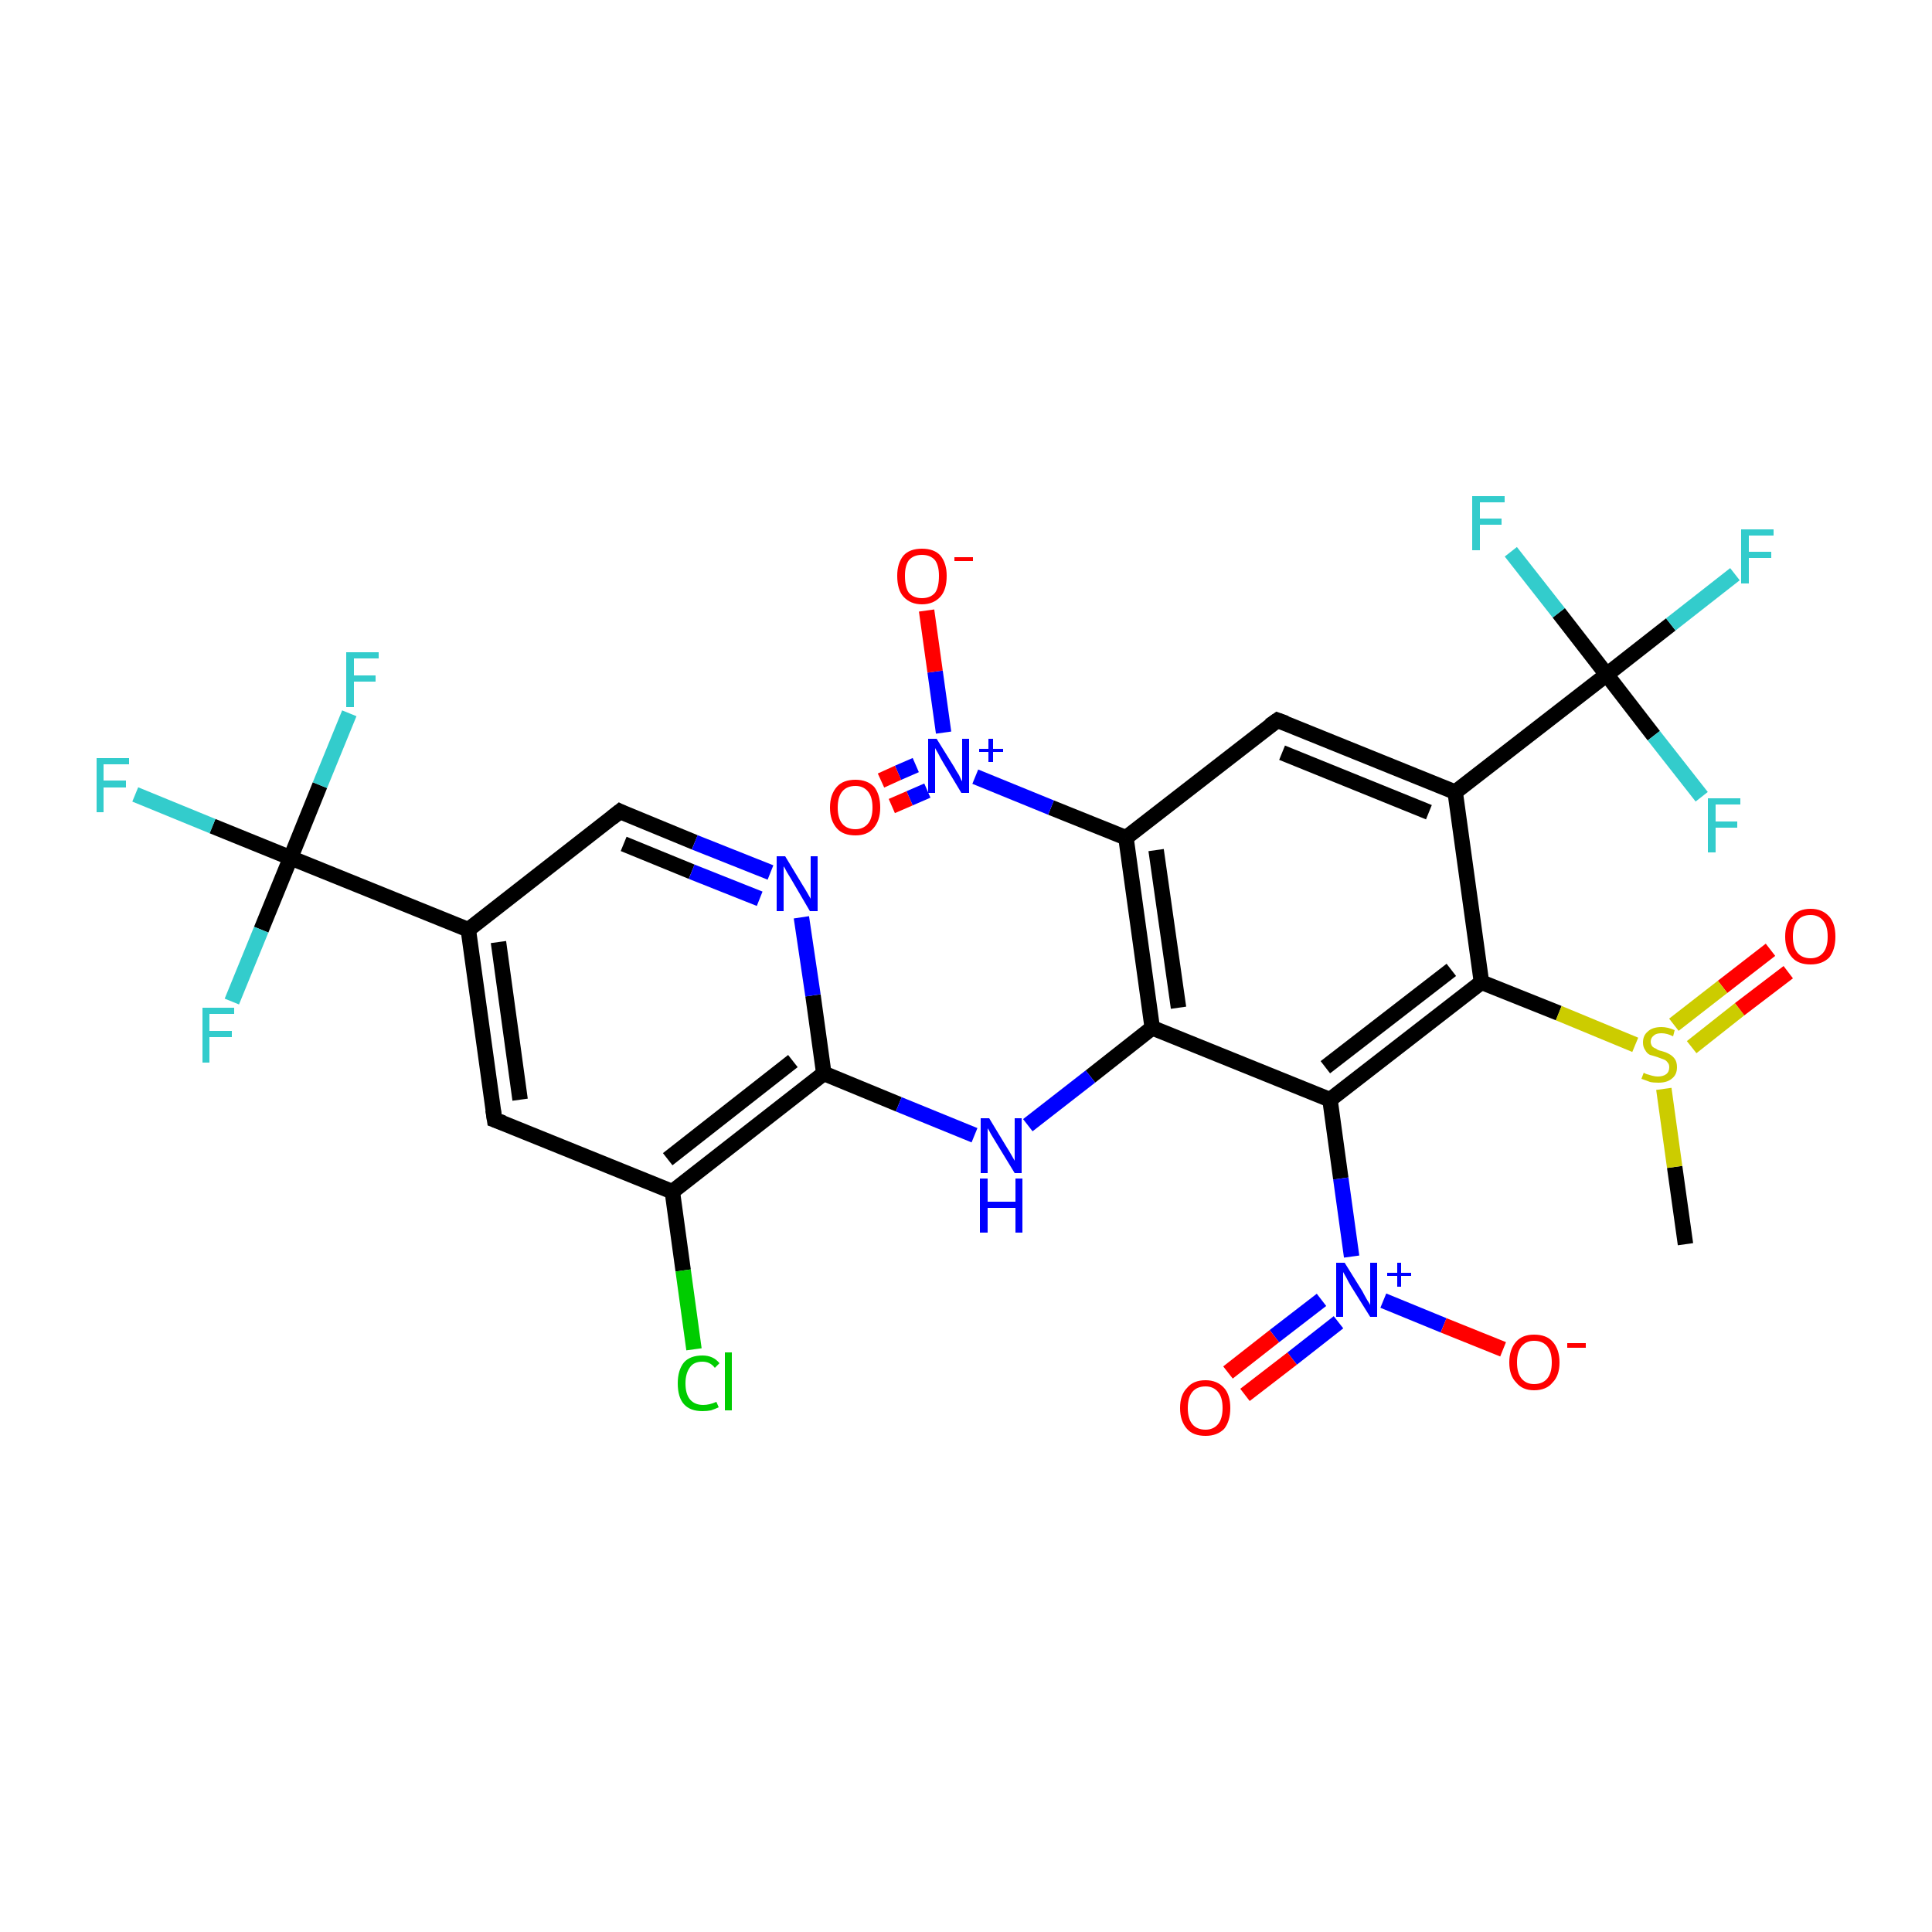 <?xml version='1.0' encoding='iso-8859-1'?>
<svg version='1.1' baseProfile='full'
              xmlns='http://www.w3.org/2000/svg'
                      xmlns:rdkit='http://www.rdkit.org/xml'
                      xmlns:xlink='http://www.w3.org/1999/xlink'
                  xml:space='preserve'
width='250px' height='250px' viewBox='0 0 250 250'>
<!-- END OF HEADER -->
<rect style='opacity:1.0;fill:#FFFFFF;stroke:none' width='250.0' height='250.0' x='0.0' y='0.0'> </rect>
<path class='bond-0 atom-0 atom-30' d='M 218.1,161.0 L 216.7,151.0' style='fill:none;fill-rule:evenodd;stroke:#000000;stroke-width:2.0px;stroke-linecap:butt;stroke-linejoin:miter;stroke-opacity:1' />
<path class='bond-0 atom-0 atom-30' d='M 216.7,151.0 L 215.3,140.9' style='fill:none;fill-rule:evenodd;stroke:#CCCC00;stroke-width:2.0px;stroke-linecap:butt;stroke-linejoin:miter;stroke-opacity:1' />
<path class='bond-1 atom-1 atom-4' d='M 64.0,144.9 L 60.6,120.3' style='fill:none;fill-rule:evenodd;stroke:#000000;stroke-width:2.0px;stroke-linecap:butt;stroke-linejoin:miter;stroke-opacity:1' />
<path class='bond-1 atom-1 atom-4' d='M 67.3,142.3 L 64.5,121.9' style='fill:none;fill-rule:evenodd;stroke:#000000;stroke-width:2.0px;stroke-linecap:butt;stroke-linejoin:miter;stroke-opacity:1' />
<path class='bond-2 atom-1 atom-6' d='M 64.0,144.9 L 87.0,154.2' style='fill:none;fill-rule:evenodd;stroke:#000000;stroke-width:2.0px;stroke-linecap:butt;stroke-linejoin:miter;stroke-opacity:1' />
<path class='bond-3 atom-2 atom-5' d='M 165.3,93.2 L 188.3,102.5' style='fill:none;fill-rule:evenodd;stroke:#000000;stroke-width:2.0px;stroke-linecap:butt;stroke-linejoin:miter;stroke-opacity:1' />
<path class='bond-3 atom-2 atom-5' d='M 165.9,97.4 L 184.9,105.1' style='fill:none;fill-rule:evenodd;stroke:#000000;stroke-width:2.0px;stroke-linecap:butt;stroke-linejoin:miter;stroke-opacity:1' />
<path class='bond-4 atom-2 atom-7' d='M 165.3,93.2 L 145.7,108.4' style='fill:none;fill-rule:evenodd;stroke:#000000;stroke-width:2.0px;stroke-linecap:butt;stroke-linejoin:miter;stroke-opacity:1' />
<path class='bond-5 atom-3 atom-4' d='M 80.2,105.0 L 60.6,120.3' style='fill:none;fill-rule:evenodd;stroke:#000000;stroke-width:2.0px;stroke-linecap:butt;stroke-linejoin:miter;stroke-opacity:1' />
<path class='bond-6 atom-3 atom-21' d='M 80.2,105.0 L 89.9,109.0' style='fill:none;fill-rule:evenodd;stroke:#000000;stroke-width:2.0px;stroke-linecap:butt;stroke-linejoin:miter;stroke-opacity:1' />
<path class='bond-6 atom-3 atom-21' d='M 89.9,109.0 L 99.7,112.9' style='fill:none;fill-rule:evenodd;stroke:#0000FF;stroke-width:2.0px;stroke-linecap:butt;stroke-linejoin:miter;stroke-opacity:1' />
<path class='bond-6 atom-3 atom-21' d='M 80.7,109.2 L 89.5,112.8' style='fill:none;fill-rule:evenodd;stroke:#000000;stroke-width:2.0px;stroke-linecap:butt;stroke-linejoin:miter;stroke-opacity:1' />
<path class='bond-6 atom-3 atom-21' d='M 89.5,112.8 L 98.3,116.3' style='fill:none;fill-rule:evenodd;stroke:#0000FF;stroke-width:2.0px;stroke-linecap:butt;stroke-linejoin:miter;stroke-opacity:1' />
<path class='bond-7 atom-4 atom-12' d='M 60.6,120.3 L 37.6,111.0' style='fill:none;fill-rule:evenodd;stroke:#000000;stroke-width:2.0px;stroke-linecap:butt;stroke-linejoin:miter;stroke-opacity:1' />
<path class='bond-8 atom-5 atom-10' d='M 188.3,102.5 L 191.7,127.1' style='fill:none;fill-rule:evenodd;stroke:#000000;stroke-width:2.0px;stroke-linecap:butt;stroke-linejoin:miter;stroke-opacity:1' />
<path class='bond-9 atom-5 atom-13' d='M 188.3,102.5 L 207.9,87.3' style='fill:none;fill-rule:evenodd;stroke:#000000;stroke-width:2.0px;stroke-linecap:butt;stroke-linejoin:miter;stroke-opacity:1' />
<path class='bond-10 atom-6 atom-11' d='M 87.0,154.2 L 106.6,138.9' style='fill:none;fill-rule:evenodd;stroke:#000000;stroke-width:2.0px;stroke-linecap:butt;stroke-linejoin:miter;stroke-opacity:1' />
<path class='bond-10 atom-6 atom-11' d='M 86.4,150.0 L 102.6,137.3' style='fill:none;fill-rule:evenodd;stroke:#000000;stroke-width:2.0px;stroke-linecap:butt;stroke-linejoin:miter;stroke-opacity:1' />
<path class='bond-11 atom-6 atom-14' d='M 87.0,154.2 L 88.4,164.4' style='fill:none;fill-rule:evenodd;stroke:#000000;stroke-width:2.0px;stroke-linecap:butt;stroke-linejoin:miter;stroke-opacity:1' />
<path class='bond-11 atom-6 atom-14' d='M 88.4,164.4 L 89.8,174.6' style='fill:none;fill-rule:evenodd;stroke:#00CC00;stroke-width:2.0px;stroke-linecap:butt;stroke-linejoin:miter;stroke-opacity:1' />
<path class='bond-12 atom-7 atom-8' d='M 145.7,108.4 L 149.1,133.0' style='fill:none;fill-rule:evenodd;stroke:#000000;stroke-width:2.0px;stroke-linecap:butt;stroke-linejoin:miter;stroke-opacity:1' />
<path class='bond-12 atom-7 atom-8' d='M 149.6,110.0 L 152.5,130.4' style='fill:none;fill-rule:evenodd;stroke:#000000;stroke-width:2.0px;stroke-linecap:butt;stroke-linejoin:miter;stroke-opacity:1' />
<path class='bond-13 atom-7 atom-23' d='M 145.7,108.4 L 136.0,104.5' style='fill:none;fill-rule:evenodd;stroke:#000000;stroke-width:2.0px;stroke-linecap:butt;stroke-linejoin:miter;stroke-opacity:1' />
<path class='bond-13 atom-7 atom-23' d='M 136.0,104.5 L 126.2,100.5' style='fill:none;fill-rule:evenodd;stroke:#0000FF;stroke-width:2.0px;stroke-linecap:butt;stroke-linejoin:miter;stroke-opacity:1' />
<path class='bond-14 atom-8 atom-9' d='M 149.1,133.0 L 172.1,142.3' style='fill:none;fill-rule:evenodd;stroke:#000000;stroke-width:2.0px;stroke-linecap:butt;stroke-linejoin:miter;stroke-opacity:1' />
<path class='bond-15 atom-8 atom-22' d='M 149.1,133.0 L 141.1,139.3' style='fill:none;fill-rule:evenodd;stroke:#000000;stroke-width:2.0px;stroke-linecap:butt;stroke-linejoin:miter;stroke-opacity:1' />
<path class='bond-15 atom-8 atom-22' d='M 141.1,139.3 L 133.0,145.6' style='fill:none;fill-rule:evenodd;stroke:#0000FF;stroke-width:2.0px;stroke-linecap:butt;stroke-linejoin:miter;stroke-opacity:1' />
<path class='bond-16 atom-9 atom-10' d='M 172.1,142.3 L 191.7,127.1' style='fill:none;fill-rule:evenodd;stroke:#000000;stroke-width:2.0px;stroke-linecap:butt;stroke-linejoin:miter;stroke-opacity:1' />
<path class='bond-16 atom-9 atom-10' d='M 171.5,138.1 L 187.8,125.5' style='fill:none;fill-rule:evenodd;stroke:#000000;stroke-width:2.0px;stroke-linecap:butt;stroke-linejoin:miter;stroke-opacity:1' />
<path class='bond-17 atom-9 atom-24' d='M 172.1,142.3 L 173.5,152.5' style='fill:none;fill-rule:evenodd;stroke:#000000;stroke-width:2.0px;stroke-linecap:butt;stroke-linejoin:miter;stroke-opacity:1' />
<path class='bond-17 atom-9 atom-24' d='M 173.5,152.5 L 174.9,162.6' style='fill:none;fill-rule:evenodd;stroke:#0000FF;stroke-width:2.0px;stroke-linecap:butt;stroke-linejoin:miter;stroke-opacity:1' />
<path class='bond-18 atom-10 atom-30' d='M 191.7,127.1 L 201.7,131.1' style='fill:none;fill-rule:evenodd;stroke:#000000;stroke-width:2.0px;stroke-linecap:butt;stroke-linejoin:miter;stroke-opacity:1' />
<path class='bond-18 atom-10 atom-30' d='M 201.7,131.1 L 211.6,135.2' style='fill:none;fill-rule:evenodd;stroke:#CCCC00;stroke-width:2.0px;stroke-linecap:butt;stroke-linejoin:miter;stroke-opacity:1' />
<path class='bond-19 atom-11 atom-21' d='M 106.6,138.9 L 105.2,128.8' style='fill:none;fill-rule:evenodd;stroke:#000000;stroke-width:2.0px;stroke-linecap:butt;stroke-linejoin:miter;stroke-opacity:1' />
<path class='bond-19 atom-11 atom-21' d='M 105.2,128.8 L 103.7,118.7' style='fill:none;fill-rule:evenodd;stroke:#0000FF;stroke-width:2.0px;stroke-linecap:butt;stroke-linejoin:miter;stroke-opacity:1' />
<path class='bond-20 atom-11 atom-22' d='M 106.6,138.9 L 116.3,142.9' style='fill:none;fill-rule:evenodd;stroke:#000000;stroke-width:2.0px;stroke-linecap:butt;stroke-linejoin:miter;stroke-opacity:1' />
<path class='bond-20 atom-11 atom-22' d='M 116.3,142.9 L 126.1,146.9' style='fill:none;fill-rule:evenodd;stroke:#0000FF;stroke-width:2.0px;stroke-linecap:butt;stroke-linejoin:miter;stroke-opacity:1' />
<path class='bond-21 atom-12 atom-15' d='M 37.6,111.0 L 27.5,106.9' style='fill:none;fill-rule:evenodd;stroke:#000000;stroke-width:2.0px;stroke-linecap:butt;stroke-linejoin:miter;stroke-opacity:1' />
<path class='bond-21 atom-12 atom-15' d='M 27.5,106.9 L 17.5,102.8' style='fill:none;fill-rule:evenodd;stroke:#33CCCC;stroke-width:2.0px;stroke-linecap:butt;stroke-linejoin:miter;stroke-opacity:1' />
<path class='bond-22 atom-12 atom-16' d='M 37.6,111.0 L 41.4,101.6' style='fill:none;fill-rule:evenodd;stroke:#000000;stroke-width:2.0px;stroke-linecap:butt;stroke-linejoin:miter;stroke-opacity:1' />
<path class='bond-22 atom-12 atom-16' d='M 41.4,101.6 L 45.2,92.3' style='fill:none;fill-rule:evenodd;stroke:#33CCCC;stroke-width:2.0px;stroke-linecap:butt;stroke-linejoin:miter;stroke-opacity:1' />
<path class='bond-23 atom-12 atom-17' d='M 37.6,111.0 L 33.8,120.3' style='fill:none;fill-rule:evenodd;stroke:#000000;stroke-width:2.0px;stroke-linecap:butt;stroke-linejoin:miter;stroke-opacity:1' />
<path class='bond-23 atom-12 atom-17' d='M 33.8,120.3 L 30.0,129.6' style='fill:none;fill-rule:evenodd;stroke:#33CCCC;stroke-width:2.0px;stroke-linecap:butt;stroke-linejoin:miter;stroke-opacity:1' />
<path class='bond-24 atom-13 atom-18' d='M 207.9,87.3 L 216.2,80.8' style='fill:none;fill-rule:evenodd;stroke:#000000;stroke-width:2.0px;stroke-linecap:butt;stroke-linejoin:miter;stroke-opacity:1' />
<path class='bond-24 atom-13 atom-18' d='M 216.2,80.8 L 224.5,74.3' style='fill:none;fill-rule:evenodd;stroke:#33CCCC;stroke-width:2.0px;stroke-linecap:butt;stroke-linejoin:miter;stroke-opacity:1' />
<path class='bond-25 atom-13 atom-19' d='M 207.9,87.3 L 214.0,95.2' style='fill:none;fill-rule:evenodd;stroke:#000000;stroke-width:2.0px;stroke-linecap:butt;stroke-linejoin:miter;stroke-opacity:1' />
<path class='bond-25 atom-13 atom-19' d='M 214.0,95.2 L 220.2,103.1' style='fill:none;fill-rule:evenodd;stroke:#33CCCC;stroke-width:2.0px;stroke-linecap:butt;stroke-linejoin:miter;stroke-opacity:1' />
<path class='bond-26 atom-13 atom-20' d='M 207.9,87.3 L 201.7,79.3' style='fill:none;fill-rule:evenodd;stroke:#000000;stroke-width:2.0px;stroke-linecap:butt;stroke-linejoin:miter;stroke-opacity:1' />
<path class='bond-26 atom-13 atom-20' d='M 201.7,79.3 L 195.5,71.4' style='fill:none;fill-rule:evenodd;stroke:#33CCCC;stroke-width:2.0px;stroke-linecap:butt;stroke-linejoin:miter;stroke-opacity:1' />
<path class='bond-27 atom-23 atom-25' d='M 122.1,94.8 L 121.0,86.9' style='fill:none;fill-rule:evenodd;stroke:#0000FF;stroke-width:2.0px;stroke-linecap:butt;stroke-linejoin:miter;stroke-opacity:1' />
<path class='bond-27 atom-23 atom-25' d='M 121.0,86.9 L 119.9,79.0' style='fill:none;fill-rule:evenodd;stroke:#FF0000;stroke-width:2.0px;stroke-linecap:butt;stroke-linejoin:miter;stroke-opacity:1' />
<path class='bond-28 atom-23 atom-26' d='M 118.5,99.0 L 116.2,100.0' style='fill:none;fill-rule:evenodd;stroke:#0000FF;stroke-width:2.0px;stroke-linecap:butt;stroke-linejoin:miter;stroke-opacity:1' />
<path class='bond-28 atom-23 atom-26' d='M 116.2,100.0 L 114.0,101.0' style='fill:none;fill-rule:evenodd;stroke:#FF0000;stroke-width:2.0px;stroke-linecap:butt;stroke-linejoin:miter;stroke-opacity:1' />
<path class='bond-28 atom-23 atom-26' d='M 120.0,102.3 L 117.7,103.3' style='fill:none;fill-rule:evenodd;stroke:#0000FF;stroke-width:2.0px;stroke-linecap:butt;stroke-linejoin:miter;stroke-opacity:1' />
<path class='bond-28 atom-23 atom-26' d='M 117.7,103.3 L 115.4,104.3' style='fill:none;fill-rule:evenodd;stroke:#FF0000;stroke-width:2.0px;stroke-linecap:butt;stroke-linejoin:miter;stroke-opacity:1' />
<path class='bond-29 atom-24 atom-27' d='M 179.0,168.3 L 186.8,171.5' style='fill:none;fill-rule:evenodd;stroke:#0000FF;stroke-width:2.0px;stroke-linecap:butt;stroke-linejoin:miter;stroke-opacity:1' />
<path class='bond-29 atom-24 atom-27' d='M 186.8,171.5 L 194.5,174.6' style='fill:none;fill-rule:evenodd;stroke:#FF0000;stroke-width:2.0px;stroke-linecap:butt;stroke-linejoin:miter;stroke-opacity:1' />
<path class='bond-30 atom-24 atom-28' d='M 171.0,168.2 L 164.9,172.9' style='fill:none;fill-rule:evenodd;stroke:#0000FF;stroke-width:2.0px;stroke-linecap:butt;stroke-linejoin:miter;stroke-opacity:1' />
<path class='bond-30 atom-24 atom-28' d='M 164.9,172.9 L 158.9,177.6' style='fill:none;fill-rule:evenodd;stroke:#FF0000;stroke-width:2.0px;stroke-linecap:butt;stroke-linejoin:miter;stroke-opacity:1' />
<path class='bond-30 atom-24 atom-28' d='M 173.2,171.1 L 167.2,175.8' style='fill:none;fill-rule:evenodd;stroke:#0000FF;stroke-width:2.0px;stroke-linecap:butt;stroke-linejoin:miter;stroke-opacity:1' />
<path class='bond-30 atom-24 atom-28' d='M 167.2,175.8 L 161.1,180.5' style='fill:none;fill-rule:evenodd;stroke:#FF0000;stroke-width:2.0px;stroke-linecap:butt;stroke-linejoin:miter;stroke-opacity:1' />
<path class='bond-31 atom-29 atom-30' d='M 231.4,125.8 L 225.1,130.6' style='fill:none;fill-rule:evenodd;stroke:#FF0000;stroke-width:2.0px;stroke-linecap:butt;stroke-linejoin:miter;stroke-opacity:1' />
<path class='bond-31 atom-29 atom-30' d='M 225.1,130.6 L 218.9,135.5' style='fill:none;fill-rule:evenodd;stroke:#CCCC00;stroke-width:2.0px;stroke-linecap:butt;stroke-linejoin:miter;stroke-opacity:1' />
<path class='bond-31 atom-29 atom-30' d='M 229.1,122.9 L 222.9,127.7' style='fill:none;fill-rule:evenodd;stroke:#FF0000;stroke-width:2.0px;stroke-linecap:butt;stroke-linejoin:miter;stroke-opacity:1' />
<path class='bond-31 atom-29 atom-30' d='M 222.9,127.7 L 216.6,132.6' style='fill:none;fill-rule:evenodd;stroke:#CCCC00;stroke-width:2.0px;stroke-linecap:butt;stroke-linejoin:miter;stroke-opacity:1' />
<path d='M 63.8,143.6 L 64.0,144.9 L 65.1,145.3' style='fill:none;stroke:#000000;stroke-width:2.0px;stroke-linecap:butt;stroke-linejoin:miter;stroke-opacity:1;' />
<path d='M 166.4,93.6 L 165.3,93.2 L 164.3,93.9' style='fill:none;stroke:#000000;stroke-width:2.0px;stroke-linecap:butt;stroke-linejoin:miter;stroke-opacity:1;' />
<path d='M 79.2,105.8 L 80.2,105.0 L 80.6,105.2' style='fill:none;stroke:#000000;stroke-width:2.0px;stroke-linecap:butt;stroke-linejoin:miter;stroke-opacity:1;' />
<path class='atom-14' d='M 87.7 179.0
Q 87.7 177.3, 88.5 176.3
Q 89.3 175.4, 90.9 175.4
Q 92.3 175.4, 93.1 176.4
L 92.5 177.0
Q 91.9 176.2, 90.9 176.2
Q 89.8 176.2, 89.3 176.9
Q 88.7 177.7, 88.7 179.0
Q 88.7 180.4, 89.3 181.1
Q 89.9 181.8, 91.0 181.8
Q 91.8 181.8, 92.7 181.4
L 93.0 182.1
Q 92.6 182.3, 92.0 182.5
Q 91.5 182.6, 90.9 182.6
Q 89.3 182.6, 88.5 181.7
Q 87.7 180.8, 87.7 179.0
' fill='#00CC00'/>
<path class='atom-14' d='M 93.8 175.0
L 94.7 175.0
L 94.7 182.5
L 93.8 182.5
L 93.8 175.0
' fill='#00CC00'/>
<path class='atom-15' d='M 12.5 98.1
L 16.7 98.1
L 16.7 98.9
L 13.4 98.9
L 13.4 101.0
L 16.3 101.0
L 16.3 101.9
L 13.4 101.9
L 13.4 105.1
L 12.5 105.1
L 12.5 98.1
' fill='#33CCCC'/>
<path class='atom-16' d='M 44.8 84.4
L 49.0 84.4
L 49.0 85.2
L 45.8 85.2
L 45.8 87.4
L 48.6 87.4
L 48.6 88.2
L 45.8 88.2
L 45.8 91.5
L 44.8 91.5
L 44.8 84.4
' fill='#33CCCC'/>
<path class='atom-17' d='M 26.2 130.4
L 30.3 130.4
L 30.3 131.2
L 27.1 131.2
L 27.1 133.4
L 30.0 133.4
L 30.0 134.2
L 27.1 134.2
L 27.1 137.5
L 26.2 137.5
L 26.2 130.4
' fill='#33CCCC'/>
<path class='atom-18' d='M 225.3 68.5
L 229.5 68.5
L 229.5 69.3
L 226.3 69.3
L 226.3 71.4
L 229.2 71.4
L 229.2 72.2
L 226.3 72.2
L 226.3 75.5
L 225.3 75.5
L 225.3 68.5
' fill='#33CCCC'/>
<path class='atom-19' d='M 221.0 103.3
L 225.2 103.3
L 225.2 104.1
L 222.0 104.1
L 222.0 106.3
L 224.8 106.3
L 224.8 107.1
L 222.0 107.1
L 222.0 110.3
L 221.0 110.3
L 221.0 103.3
' fill='#33CCCC'/>
<path class='atom-20' d='M 190.5 64.2
L 194.7 64.2
L 194.7 65.0
L 191.5 65.0
L 191.5 67.1
L 194.3 67.1
L 194.3 67.9
L 191.5 67.9
L 191.5 71.2
L 190.5 71.2
L 190.5 64.2
' fill='#33CCCC'/>
<path class='atom-21' d='M 101.6 110.8
L 103.9 114.6
Q 104.1 114.9, 104.5 115.6
Q 104.9 116.3, 104.9 116.3
L 104.9 110.8
L 105.8 110.8
L 105.8 117.9
L 104.8 117.9
L 102.4 113.8
Q 102.1 113.3, 101.8 112.8
Q 101.5 112.2, 101.4 112.1
L 101.4 117.9
L 100.5 117.9
L 100.5 110.8
L 101.6 110.8
' fill='#0000FF'/>
<path class='atom-22' d='M 128.0 144.7
L 130.3 148.5
Q 130.5 148.8, 130.9 149.5
Q 131.3 150.2, 131.3 150.2
L 131.3 144.7
L 132.2 144.7
L 132.2 151.8
L 131.3 151.8
L 128.8 147.7
Q 128.5 147.2, 128.2 146.7
Q 127.9 146.1, 127.8 146.0
L 127.8 151.8
L 126.9 151.8
L 126.9 144.7
L 128.0 144.7
' fill='#0000FF'/>
<path class='atom-22' d='M 126.8 152.5
L 127.8 152.5
L 127.8 155.5
L 131.4 155.5
L 131.4 152.5
L 132.3 152.5
L 132.3 159.5
L 131.4 159.5
L 131.4 156.3
L 127.8 156.3
L 127.8 159.5
L 126.8 159.5
L 126.8 152.5
' fill='#0000FF'/>
<path class='atom-23' d='M 121.2 95.6
L 123.5 99.3
Q 123.7 99.7, 124.1 100.3
Q 124.4 101.0, 124.5 101.1
L 124.5 95.6
L 125.4 95.6
L 125.4 102.6
L 124.4 102.6
L 122.0 98.6
Q 121.7 98.1, 121.4 97.5
Q 121.1 97.0, 121.0 96.8
L 121.0 102.6
L 120.1 102.6
L 120.1 95.6
L 121.2 95.6
' fill='#0000FF'/>
<path class='atom-23' d='M 126.7 96.9
L 127.9 96.9
L 127.9 95.6
L 128.5 95.6
L 128.5 96.9
L 129.8 96.9
L 129.8 97.3
L 128.5 97.3
L 128.5 98.6
L 127.9 98.6
L 127.9 97.3
L 126.7 97.3
L 126.7 96.9
' fill='#0000FF'/>
<path class='atom-24' d='M 174.0 163.4
L 176.3 167.1
Q 176.5 167.5, 176.9 168.2
Q 177.3 168.8, 177.3 168.9
L 177.3 163.4
L 178.2 163.4
L 178.2 170.4
L 177.3 170.4
L 174.8 166.4
Q 174.5 165.9, 174.2 165.3
Q 173.9 164.8, 173.8 164.6
L 173.8 170.4
L 172.9 170.4
L 172.9 163.4
L 174.0 163.4
' fill='#0000FF'/>
<path class='atom-24' d='M 179.5 164.7
L 180.8 164.7
L 180.8 163.4
L 181.3 163.4
L 181.3 164.7
L 182.6 164.7
L 182.6 165.1
L 181.3 165.1
L 181.3 166.5
L 180.8 166.5
L 180.8 165.1
L 179.5 165.1
L 179.5 164.7
' fill='#0000FF'/>
<path class='atom-25' d='M 116.1 74.5
Q 116.1 72.9, 116.9 71.9
Q 117.7 71.0, 119.3 71.0
Q 120.9 71.0, 121.7 71.9
Q 122.5 72.9, 122.5 74.5
Q 122.5 76.3, 121.7 77.2
Q 120.8 78.2, 119.3 78.2
Q 117.8 78.2, 116.9 77.2
Q 116.1 76.3, 116.1 74.5
M 119.3 77.4
Q 120.4 77.4, 121.0 76.7
Q 121.5 76.0, 121.5 74.5
Q 121.5 73.2, 121.0 72.5
Q 120.4 71.8, 119.3 71.8
Q 118.2 71.8, 117.6 72.5
Q 117.1 73.2, 117.1 74.5
Q 117.1 76.0, 117.6 76.7
Q 118.2 77.4, 119.3 77.4
' fill='#FF0000'/>
<path class='atom-25' d='M 123.5 72.1
L 125.9 72.1
L 125.9 72.6
L 123.5 72.6
L 123.5 72.1
' fill='#FF0000'/>
<path class='atom-26' d='M 107.4 104.5
Q 107.4 102.8, 108.3 101.8
Q 109.1 100.9, 110.7 100.9
Q 112.2 100.9, 113.1 101.8
Q 113.9 102.8, 113.9 104.5
Q 113.9 106.2, 113.0 107.2
Q 112.2 108.1, 110.7 108.1
Q 109.1 108.1, 108.3 107.2
Q 107.4 106.2, 107.4 104.5
M 110.7 107.3
Q 111.7 107.3, 112.3 106.6
Q 112.9 105.9, 112.9 104.5
Q 112.9 103.1, 112.3 102.4
Q 111.7 101.7, 110.7 101.7
Q 109.6 101.7, 109.0 102.4
Q 108.4 103.1, 108.4 104.5
Q 108.4 105.9, 109.0 106.6
Q 109.6 107.3, 110.7 107.3
' fill='#FF0000'/>
<path class='atom-27' d='M 195.3 176.3
Q 195.3 174.6, 196.2 173.6
Q 197.0 172.7, 198.5 172.7
Q 200.1 172.7, 200.9 173.6
Q 201.8 174.6, 201.8 176.3
Q 201.8 178.0, 200.9 178.9
Q 200.1 179.9, 198.5 179.9
Q 197.0 179.9, 196.2 178.9
Q 195.3 178.0, 195.3 176.3
M 198.5 179.1
Q 199.6 179.1, 200.2 178.4
Q 200.8 177.7, 200.8 176.3
Q 200.8 174.9, 200.2 174.2
Q 199.6 173.5, 198.5 173.5
Q 197.5 173.5, 196.9 174.2
Q 196.3 174.9, 196.3 176.3
Q 196.3 177.7, 196.9 178.4
Q 197.5 179.1, 198.5 179.1
' fill='#FF0000'/>
<path class='atom-27' d='M 202.8 173.8
L 205.2 173.8
L 205.2 174.4
L 202.8 174.4
L 202.8 173.8
' fill='#FF0000'/>
<path class='atom-28' d='M 152.7 182.2
Q 152.7 180.5, 153.6 179.6
Q 154.4 178.6, 156.0 178.6
Q 157.5 178.6, 158.4 179.6
Q 159.2 180.5, 159.2 182.2
Q 159.2 183.9, 158.4 184.9
Q 157.5 185.8, 156.0 185.8
Q 154.4 185.8, 153.6 184.9
Q 152.7 183.9, 152.7 182.2
M 156.0 185.0
Q 157.0 185.0, 157.6 184.3
Q 158.2 183.6, 158.2 182.2
Q 158.2 180.8, 157.6 180.1
Q 157.0 179.4, 156.0 179.4
Q 154.9 179.4, 154.3 180.1
Q 153.7 180.8, 153.7 182.2
Q 153.7 183.6, 154.3 184.3
Q 154.9 185.0, 156.0 185.0
' fill='#FF0000'/>
<path class='atom-29' d='M 231.0 121.2
Q 231.0 119.5, 231.9 118.6
Q 232.7 117.6, 234.3 117.6
Q 235.8 117.6, 236.7 118.6
Q 237.5 119.5, 237.5 121.2
Q 237.5 122.9, 236.7 123.9
Q 235.8 124.8, 234.3 124.8
Q 232.7 124.8, 231.9 123.9
Q 231.0 122.9, 231.0 121.2
M 234.3 124.0
Q 235.3 124.0, 235.9 123.3
Q 236.5 122.6, 236.5 121.2
Q 236.5 119.8, 235.9 119.1
Q 235.3 118.4, 234.3 118.4
Q 233.2 118.4, 232.6 119.1
Q 232.0 119.8, 232.0 121.2
Q 232.0 122.6, 232.6 123.3
Q 233.2 124.0, 234.3 124.0
' fill='#FF0000'/>
<path class='atom-30' d='M 212.7 138.8
Q 212.8 138.9, 213.1 139.0
Q 213.4 139.1, 213.8 139.2
Q 214.2 139.3, 214.5 139.3
Q 215.2 139.3, 215.6 139.0
Q 216.0 138.7, 216.0 138.1
Q 216.0 137.7, 215.8 137.5
Q 215.6 137.2, 215.3 137.1
Q 215.0 137.0, 214.5 136.8
Q 213.9 136.6, 213.5 136.5
Q 213.1 136.3, 212.9 135.9
Q 212.6 135.5, 212.6 134.9
Q 212.6 134.0, 213.2 133.5
Q 213.8 132.9, 215.0 132.9
Q 215.8 132.9, 216.7 133.3
L 216.5 134.1
Q 215.7 133.7, 215.0 133.7
Q 214.3 133.7, 214.0 134.0
Q 213.6 134.3, 213.6 134.8
Q 213.6 135.1, 213.8 135.4
Q 214.0 135.6, 214.3 135.7
Q 214.5 135.9, 215.0 136.0
Q 215.7 136.2, 216.0 136.4
Q 216.4 136.6, 216.7 137.0
Q 217.0 137.4, 217.0 138.1
Q 217.0 139.1, 216.3 139.6
Q 215.7 140.1, 214.6 140.1
Q 213.9 140.1, 213.5 140.0
Q 213.0 139.8, 212.4 139.6
L 212.7 138.8
' fill='#CCCC00'/>
</svg>
